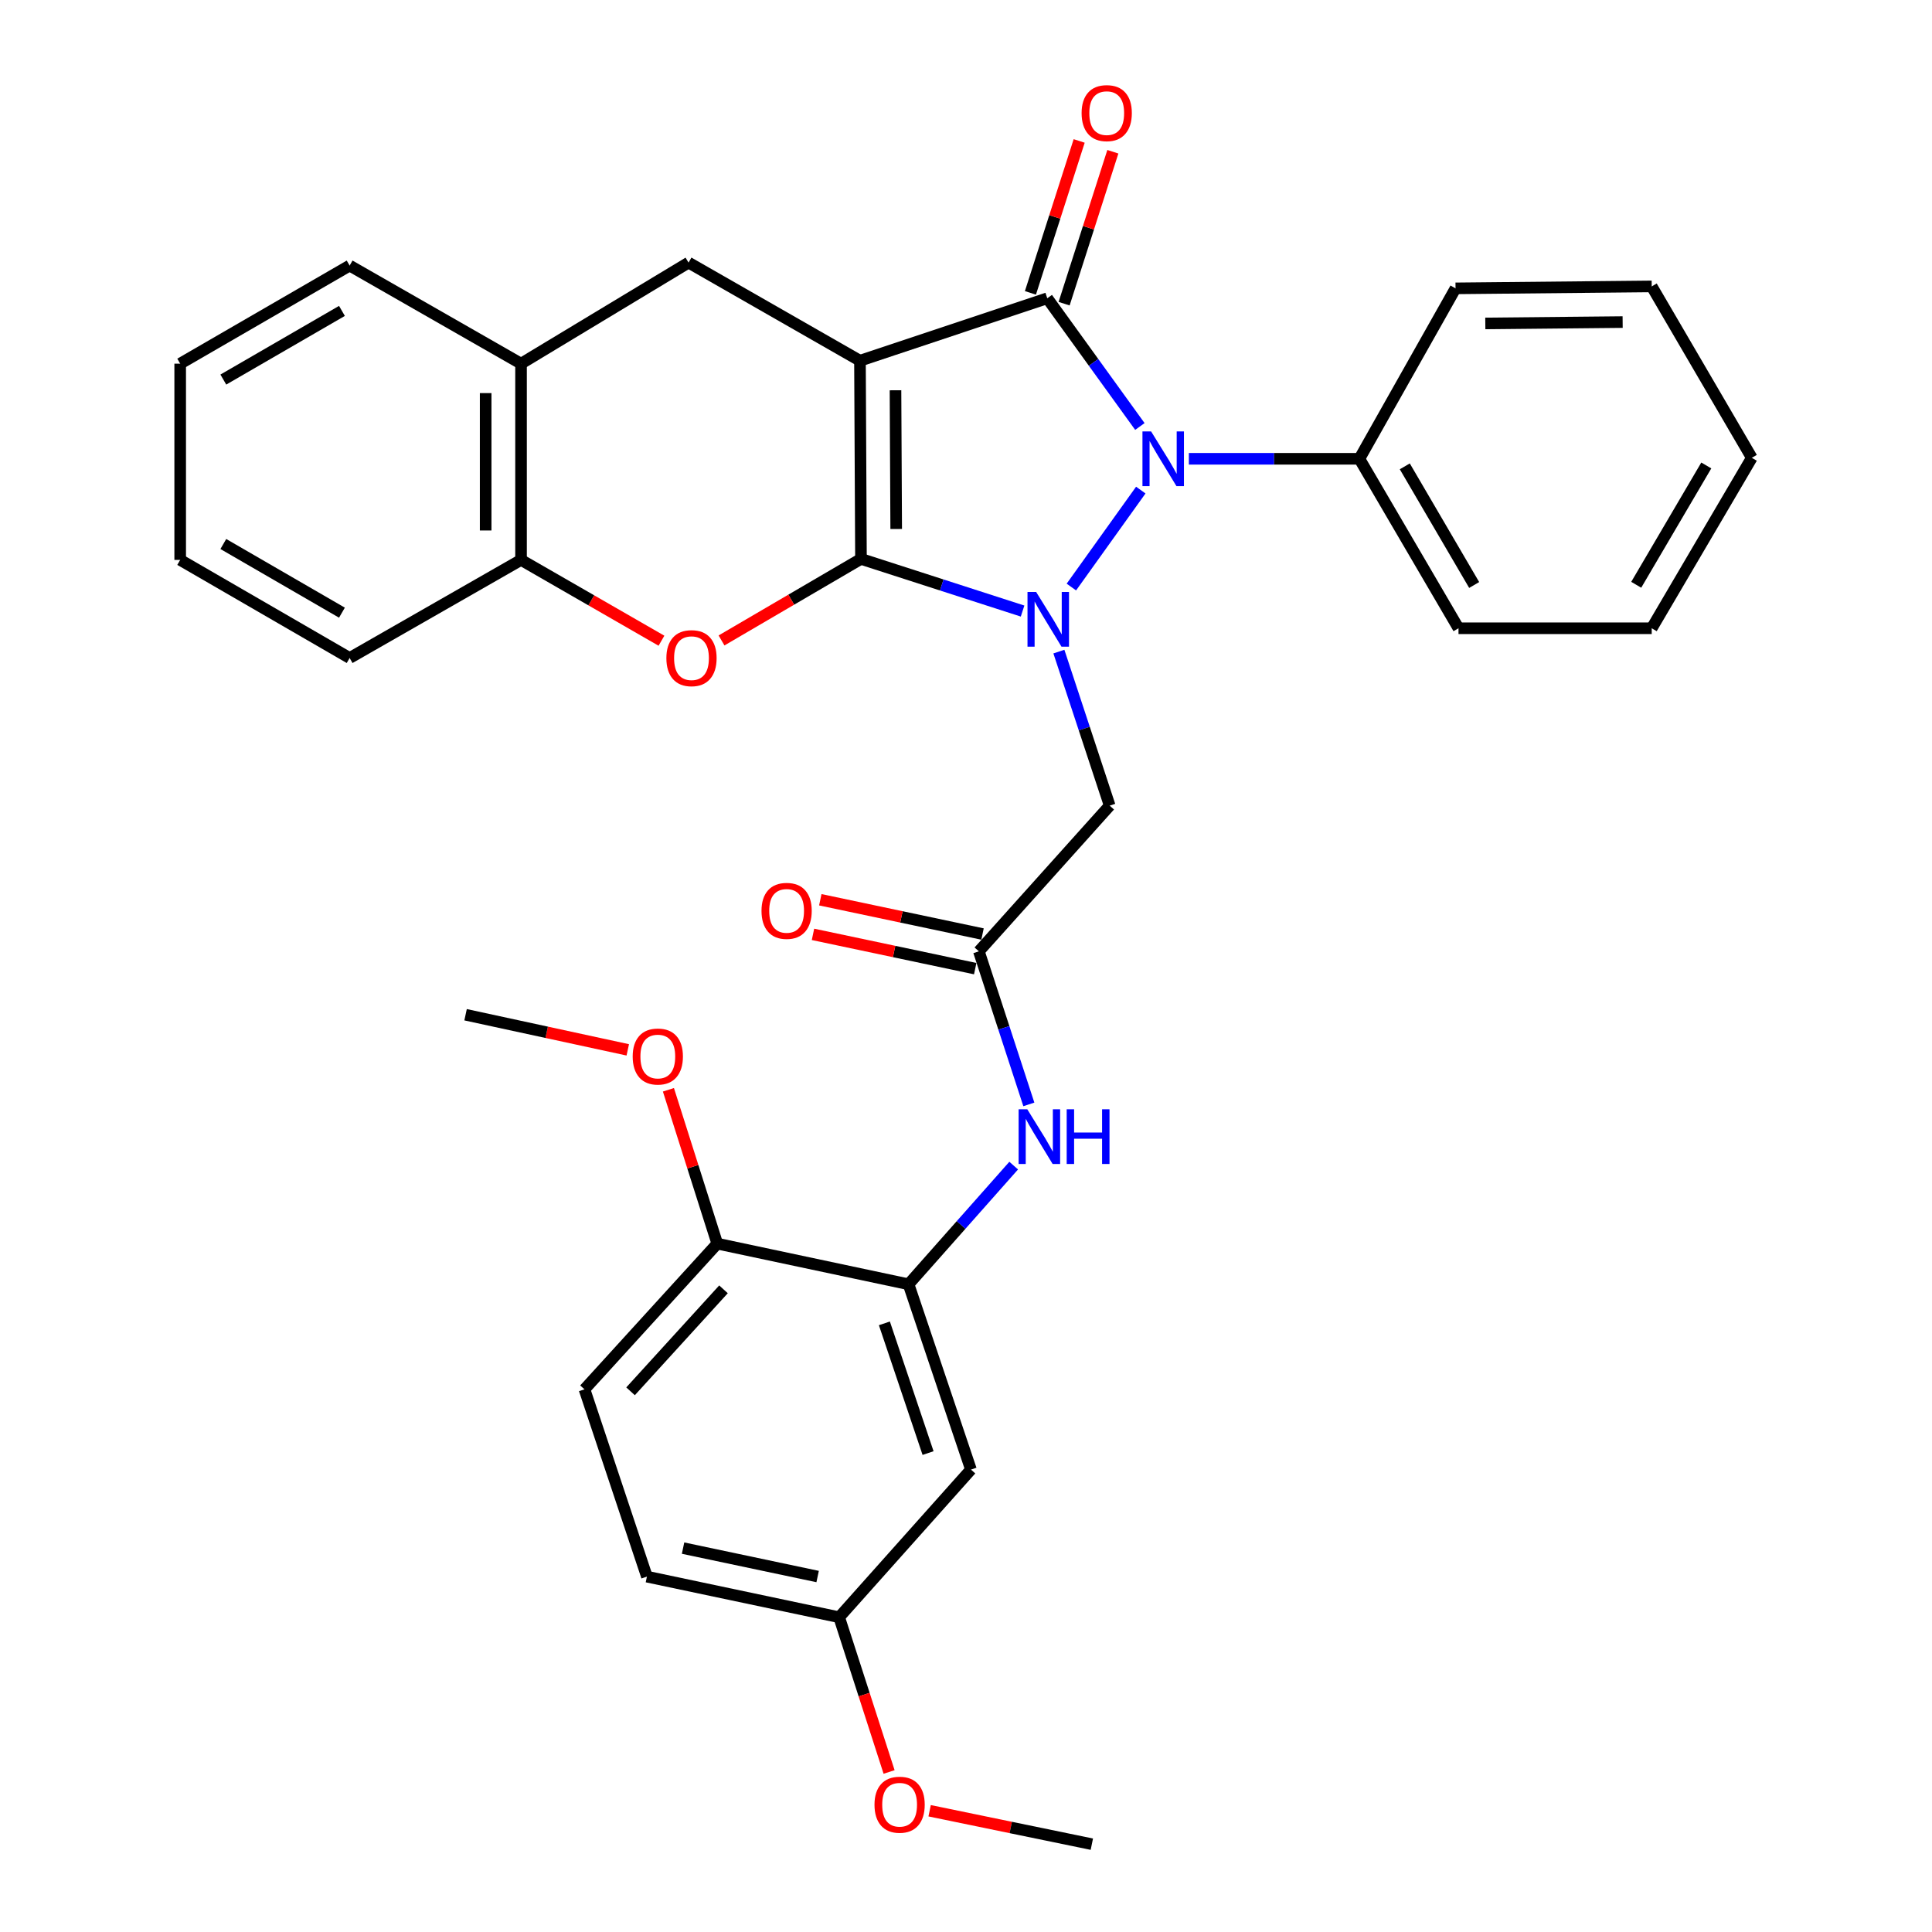 <?xml version='1.0' encoding='iso-8859-1'?>
<svg version='1.1' baseProfile='full'
              xmlns='http://www.w3.org/2000/svg'
                      xmlns:rdkit='http://www.rdkit.org/xml'
                      xmlns:xlink='http://www.w3.org/1999/xlink'
                  xml:space='preserve'
width='1000px' height='1000px' viewBox='0 0 1000 1000'>
<!-- END OF HEADER -->
<rect style='opacity:1.0;fill:#FFFFFF;stroke:none' width='1000' height='1000' x='0' y='0'> </rect>
<path class='bond-0' d='M 445.637,289.289 L 445.118,186.708' style='fill:none;fill-rule:evenodd;stroke:#000000;stroke-width:6px;stroke-linecap:butt;stroke-linejoin:miter;stroke-opacity:1' />
<path class='bond-0' d='M 463.87,273.81 L 463.507,202.002' style='fill:none;fill-rule:evenodd;stroke:#000000;stroke-width:6px;stroke-linecap:butt;stroke-linejoin:miter;stroke-opacity:1' />
<path class='bond-1' d='M 445.637,289.289 L 487.462,302.786' style='fill:none;fill-rule:evenodd;stroke:#000000;stroke-width:6px;stroke-linecap:butt;stroke-linejoin:miter;stroke-opacity:1' />
<path class='bond-1' d='M 487.462,302.786 L 529.286,316.283' style='fill:none;fill-rule:evenodd;stroke:#0000FF;stroke-width:6px;stroke-linecap:butt;stroke-linejoin:miter;stroke-opacity:1' />
<path class='bond-4' d='M 445.637,289.289 L 409.547,310.392' style='fill:none;fill-rule:evenodd;stroke:#000000;stroke-width:6px;stroke-linecap:butt;stroke-linejoin:miter;stroke-opacity:1' />
<path class='bond-4' d='M 409.547,310.392 L 373.458,331.494' style='fill:none;fill-rule:evenodd;stroke:#FF0000;stroke-width:6px;stroke-linecap:butt;stroke-linejoin:miter;stroke-opacity:1' />
<path class='bond-2' d='M 445.118,186.708 L 542.064,154.389' style='fill:none;fill-rule:evenodd;stroke:#000000;stroke-width:6px;stroke-linecap:butt;stroke-linejoin:miter;stroke-opacity:1' />
<path class='bond-6' d='M 445.118,186.708 L 356.392,135.925' style='fill:none;fill-rule:evenodd;stroke:#000000;stroke-width:6px;stroke-linecap:butt;stroke-linejoin:miter;stroke-opacity:1' />
<path class='bond-3' d='M 554.541,303.855 L 590.473,253.671' style='fill:none;fill-rule:evenodd;stroke:#0000FF;stroke-width:6px;stroke-linecap:butt;stroke-linejoin:miter;stroke-opacity:1' />
<path class='bond-5' d='M 548.08,337.269 L 561.226,377.133' style='fill:none;fill-rule:evenodd;stroke:#0000FF;stroke-width:6px;stroke-linecap:butt;stroke-linejoin:miter;stroke-opacity:1' />
<path class='bond-5' d='M 561.226,377.133 L 574.373,416.998' style='fill:none;fill-rule:evenodd;stroke:#000000;stroke-width:6px;stroke-linecap:butt;stroke-linejoin:miter;stroke-opacity:1' />
<path class='bond-12' d='M 550.782,157.186 L 563.397,117.865' style='fill:none;fill-rule:evenodd;stroke:#000000;stroke-width:6px;stroke-linecap:butt;stroke-linejoin:miter;stroke-opacity:1' />
<path class='bond-12' d='M 563.397,117.865 L 576.011,78.545' style='fill:none;fill-rule:evenodd;stroke:#FF0000;stroke-width:6px;stroke-linecap:butt;stroke-linejoin:miter;stroke-opacity:1' />
<path class='bond-12' d='M 533.346,151.592 L 545.961,112.272' style='fill:none;fill-rule:evenodd;stroke:#000000;stroke-width:6px;stroke-linecap:butt;stroke-linejoin:miter;stroke-opacity:1' />
<path class='bond-12' d='M 545.961,112.272 L 558.576,72.952' style='fill:none;fill-rule:evenodd;stroke:#FF0000;stroke-width:6px;stroke-linecap:butt;stroke-linejoin:miter;stroke-opacity:1' />
<path class='bond-33' d='M 542.064,154.389 L 566.03,187.568' style='fill:none;fill-rule:evenodd;stroke:#000000;stroke-width:6px;stroke-linecap:butt;stroke-linejoin:miter;stroke-opacity:1' />
<path class='bond-33' d='M 566.03,187.568 L 589.995,220.747' style='fill:none;fill-rule:evenodd;stroke:#0000FF;stroke-width:6px;stroke-linecap:butt;stroke-linejoin:miter;stroke-opacity:1' />
<path class='bond-14' d='M 615.352,237.47 L 659.485,237.47' style='fill:none;fill-rule:evenodd;stroke:#0000FF;stroke-width:6px;stroke-linecap:butt;stroke-linejoin:miter;stroke-opacity:1' />
<path class='bond-14' d='M 659.485,237.47 L 703.617,237.47' style='fill:none;fill-rule:evenodd;stroke:#000000;stroke-width:6px;stroke-linecap:butt;stroke-linejoin:miter;stroke-opacity:1' />
<path class='bond-10' d='M 342.373,331.635 L 306.031,310.722' style='fill:none;fill-rule:evenodd;stroke:#FF0000;stroke-width:6px;stroke-linecap:butt;stroke-linejoin:miter;stroke-opacity:1' />
<path class='bond-10' d='M 306.031,310.722 L 269.689,289.808' style='fill:none;fill-rule:evenodd;stroke:#000000;stroke-width:6px;stroke-linecap:butt;stroke-linejoin:miter;stroke-opacity:1' />
<path class='bond-7' d='M 574.373,416.998 L 506.663,492.408' style='fill:none;fill-rule:evenodd;stroke:#000000;stroke-width:6px;stroke-linecap:butt;stroke-linejoin:miter;stroke-opacity:1' />
<path class='bond-34' d='M 356.392,135.925 L 269.689,188.233' style='fill:none;fill-rule:evenodd;stroke:#000000;stroke-width:6px;stroke-linecap:butt;stroke-linejoin:miter;stroke-opacity:1' />
<path class='bond-9' d='M 506.663,492.408 L 519.596,532.022' style='fill:none;fill-rule:evenodd;stroke:#000000;stroke-width:6px;stroke-linecap:butt;stroke-linejoin:miter;stroke-opacity:1' />
<path class='bond-9' d='M 519.596,532.022 L 532.528,571.635' style='fill:none;fill-rule:evenodd;stroke:#0000FF;stroke-width:6px;stroke-linecap:butt;stroke-linejoin:miter;stroke-opacity:1' />
<path class='bond-16' d='M 508.556,483.451 L 466.572,474.579' style='fill:none;fill-rule:evenodd;stroke:#000000;stroke-width:6px;stroke-linecap:butt;stroke-linejoin:miter;stroke-opacity:1' />
<path class='bond-16' d='M 466.572,474.579 L 424.589,465.708' style='fill:none;fill-rule:evenodd;stroke:#FF0000;stroke-width:6px;stroke-linecap:butt;stroke-linejoin:miter;stroke-opacity:1' />
<path class='bond-16' d='M 504.77,501.366 L 462.787,492.495' style='fill:none;fill-rule:evenodd;stroke:#000000;stroke-width:6px;stroke-linecap:butt;stroke-linejoin:miter;stroke-opacity:1' />
<path class='bond-16' d='M 462.787,492.495 L 420.803,483.623' style='fill:none;fill-rule:evenodd;stroke:#FF0000;stroke-width:6px;stroke-linecap:butt;stroke-linejoin:miter;stroke-opacity:1' />
<path class='bond-8' d='M 470.265,664.734 L 497.474,634.027' style='fill:none;fill-rule:evenodd;stroke:#000000;stroke-width:6px;stroke-linecap:butt;stroke-linejoin:miter;stroke-opacity:1' />
<path class='bond-8' d='M 497.474,634.027 L 524.682,603.319' style='fill:none;fill-rule:evenodd;stroke:#0000FF;stroke-width:6px;stroke-linecap:butt;stroke-linejoin:miter;stroke-opacity:1' />
<path class='bond-13' d='M 470.265,664.734 L 502.564,760.653' style='fill:none;fill-rule:evenodd;stroke:#000000;stroke-width:6px;stroke-linecap:butt;stroke-linejoin:miter;stroke-opacity:1' />
<path class='bond-13' d='M 457.756,684.966 L 480.365,752.109' style='fill:none;fill-rule:evenodd;stroke:#000000;stroke-width:6px;stroke-linecap:butt;stroke-linejoin:miter;stroke-opacity:1' />
<path class='bond-15' d='M 470.265,664.734 L 371.254,643.707' style='fill:none;fill-rule:evenodd;stroke:#000000;stroke-width:6px;stroke-linecap:butt;stroke-linejoin:miter;stroke-opacity:1' />
<path class='bond-11' d='M 269.689,289.808 L 269.689,188.233' style='fill:none;fill-rule:evenodd;stroke:#000000;stroke-width:6px;stroke-linecap:butt;stroke-linejoin:miter;stroke-opacity:1' />
<path class='bond-11' d='M 251.378,274.572 L 251.378,203.47' style='fill:none;fill-rule:evenodd;stroke:#000000;stroke-width:6px;stroke-linecap:butt;stroke-linejoin:miter;stroke-opacity:1' />
<path class='bond-22' d='M 269.689,289.808 L 180.973,340.58' style='fill:none;fill-rule:evenodd;stroke:#000000;stroke-width:6px;stroke-linecap:butt;stroke-linejoin:miter;stroke-opacity:1' />
<path class='bond-23' d='M 269.689,188.233 L 180.973,137.461' style='fill:none;fill-rule:evenodd;stroke:#000000;stroke-width:6px;stroke-linecap:butt;stroke-linejoin:miter;stroke-opacity:1' />
<path class='bond-18' d='M 502.564,760.653 L 434.345,837.081' style='fill:none;fill-rule:evenodd;stroke:#000000;stroke-width:6px;stroke-linecap:butt;stroke-linejoin:miter;stroke-opacity:1' />
<path class='bond-24' d='M 703.617,237.47 L 754.919,325.189' style='fill:none;fill-rule:evenodd;stroke:#000000;stroke-width:6px;stroke-linecap:butt;stroke-linejoin:miter;stroke-opacity:1' />
<path class='bond-24' d='M 727.119,241.383 L 763.03,302.787' style='fill:none;fill-rule:evenodd;stroke:#000000;stroke-width:6px;stroke-linecap:butt;stroke-linejoin:miter;stroke-opacity:1' />
<path class='bond-25' d='M 703.617,237.47 L 753.382,149.252' style='fill:none;fill-rule:evenodd;stroke:#000000;stroke-width:6px;stroke-linecap:butt;stroke-linejoin:miter;stroke-opacity:1' />
<path class='bond-17' d='M 371.254,643.707 L 302.527,719.118' style='fill:none;fill-rule:evenodd;stroke:#000000;stroke-width:6px;stroke-linecap:butt;stroke-linejoin:miter;stroke-opacity:1' />
<path class='bond-17' d='M 374.478,667.353 L 326.37,720.14' style='fill:none;fill-rule:evenodd;stroke:#000000;stroke-width:6px;stroke-linecap:butt;stroke-linejoin:miter;stroke-opacity:1' />
<path class='bond-20' d='M 371.254,643.707 L 358.614,603.891' style='fill:none;fill-rule:evenodd;stroke:#000000;stroke-width:6px;stroke-linecap:butt;stroke-linejoin:miter;stroke-opacity:1' />
<path class='bond-20' d='M 358.614,603.891 L 345.974,564.074' style='fill:none;fill-rule:evenodd;stroke:#FF0000;stroke-width:6px;stroke-linecap:butt;stroke-linejoin:miter;stroke-opacity:1' />
<path class='bond-19' d='M 302.527,719.118 L 334.846,816.064' style='fill:none;fill-rule:evenodd;stroke:#000000;stroke-width:6px;stroke-linecap:butt;stroke-linejoin:miter;stroke-opacity:1' />
<path class='bond-21' d='M 434.345,837.081 L 447.269,877.126' style='fill:none;fill-rule:evenodd;stroke:#000000;stroke-width:6px;stroke-linecap:butt;stroke-linejoin:miter;stroke-opacity:1' />
<path class='bond-21' d='M 447.269,877.126 L 460.193,917.17' style='fill:none;fill-rule:evenodd;stroke:#FF0000;stroke-width:6px;stroke-linecap:butt;stroke-linejoin:miter;stroke-opacity:1' />
<path class='bond-37' d='M 434.345,837.081 L 334.846,816.064' style='fill:none;fill-rule:evenodd;stroke:#000000;stroke-width:6px;stroke-linecap:butt;stroke-linejoin:miter;stroke-opacity:1' />
<path class='bond-37' d='M 423.204,816.013 L 353.555,801.301' style='fill:none;fill-rule:evenodd;stroke:#000000;stroke-width:6px;stroke-linecap:butt;stroke-linejoin:miter;stroke-opacity:1' />
<path class='bond-26' d='M 324.936,543.405 L 282.959,534.315' style='fill:none;fill-rule:evenodd;stroke:#FF0000;stroke-width:6px;stroke-linecap:butt;stroke-linejoin:miter;stroke-opacity:1' />
<path class='bond-26' d='M 282.959,534.315 L 240.982,525.226' style='fill:none;fill-rule:evenodd;stroke:#000000;stroke-width:6px;stroke-linecap:butt;stroke-linejoin:miter;stroke-opacity:1' />
<path class='bond-27' d='M 481.176,937.24 L 523.156,945.893' style='fill:none;fill-rule:evenodd;stroke:#FF0000;stroke-width:6px;stroke-linecap:butt;stroke-linejoin:miter;stroke-opacity:1' />
<path class='bond-27' d='M 523.156,945.893 L 565.136,954.545' style='fill:none;fill-rule:evenodd;stroke:#000000;stroke-width:6px;stroke-linecap:butt;stroke-linejoin:miter;stroke-opacity:1' />
<path class='bond-28' d='M 180.973,340.58 L 93.264,289.808' style='fill:none;fill-rule:evenodd;stroke:#000000;stroke-width:6px;stroke-linecap:butt;stroke-linejoin:miter;stroke-opacity:1' />
<path class='bond-28' d='M 176.99,317.117 L 115.594,281.577' style='fill:none;fill-rule:evenodd;stroke:#000000;stroke-width:6px;stroke-linecap:butt;stroke-linejoin:miter;stroke-opacity:1' />
<path class='bond-35' d='M 180.973,137.461 L 93.264,188.233' style='fill:none;fill-rule:evenodd;stroke:#000000;stroke-width:6px;stroke-linecap:butt;stroke-linejoin:miter;stroke-opacity:1' />
<path class='bond-35' d='M 176.99,160.924 L 115.594,196.465' style='fill:none;fill-rule:evenodd;stroke:#000000;stroke-width:6px;stroke-linecap:butt;stroke-linejoin:miter;stroke-opacity:1' />
<path class='bond-31' d='M 754.919,325.189 L 854.927,325.189' style='fill:none;fill-rule:evenodd;stroke:#000000;stroke-width:6px;stroke-linecap:butt;stroke-linejoin:miter;stroke-opacity:1' />
<path class='bond-30' d='M 753.382,149.252 L 854.927,148.244' style='fill:none;fill-rule:evenodd;stroke:#000000;stroke-width:6px;stroke-linecap:butt;stroke-linejoin:miter;stroke-opacity:1' />
<path class='bond-30' d='M 768.796,167.411 L 839.877,166.706' style='fill:none;fill-rule:evenodd;stroke:#000000;stroke-width:6px;stroke-linecap:butt;stroke-linejoin:miter;stroke-opacity:1' />
<path class='bond-29' d='M 93.264,289.808 L 93.264,188.233' style='fill:none;fill-rule:evenodd;stroke:#000000;stroke-width:6px;stroke-linecap:butt;stroke-linejoin:miter;stroke-opacity:1' />
<path class='bond-32' d='M 854.927,148.244 L 906.736,236.961' style='fill:none;fill-rule:evenodd;stroke:#000000;stroke-width:6px;stroke-linecap:butt;stroke-linejoin:miter;stroke-opacity:1' />
<path class='bond-36' d='M 854.927,325.189 L 906.736,236.961' style='fill:none;fill-rule:evenodd;stroke:#000000;stroke-width:6px;stroke-linecap:butt;stroke-linejoin:miter;stroke-opacity:1' />
<path class='bond-36' d='M 846.908,302.683 L 883.175,240.923' style='fill:none;fill-rule:evenodd;stroke:#000000;stroke-width:6px;stroke-linecap:butt;stroke-linejoin:miter;stroke-opacity:1' />
<path  class='atom-2' d='M 536.313 306.411
L 545.593 321.411
Q 546.513 322.891, 547.993 325.571
Q 549.473 328.251, 549.553 328.411
L 549.553 306.411
L 553.313 306.411
L 553.313 334.731
L 549.433 334.731
L 539.473 318.331
Q 538.313 316.411, 537.073 314.211
Q 535.873 312.011, 535.513 311.331
L 535.513 334.731
L 531.833 334.731
L 531.833 306.411
L 536.313 306.411
' fill='#0000FF'/>
<path  class='atom-4' d='M 595.813 223.31
L 605.093 238.31
Q 606.013 239.79, 607.493 242.47
Q 608.973 245.15, 609.053 245.31
L 609.053 223.31
L 612.813 223.31
L 612.813 251.63
L 608.933 251.63
L 598.973 235.23
Q 597.813 233.31, 596.573 231.11
Q 595.373 228.91, 595.013 228.23
L 595.013 251.63
L 591.333 251.63
L 591.333 223.31
L 595.813 223.31
' fill='#0000FF'/>
<path  class='atom-5' d='M 344.917 340.66
Q 344.917 333.86, 348.277 330.06
Q 351.637 326.26, 357.917 326.26
Q 364.197 326.26, 367.557 330.06
Q 370.917 333.86, 370.917 340.66
Q 370.917 347.54, 367.517 351.46
Q 364.117 355.34, 357.917 355.34
Q 351.677 355.34, 348.277 351.46
Q 344.917 347.58, 344.917 340.66
M 357.917 352.14
Q 362.237 352.14, 364.557 349.26
Q 366.917 346.34, 366.917 340.66
Q 366.917 335.1, 364.557 332.3
Q 362.237 329.46, 357.917 329.46
Q 353.597 329.46, 351.237 332.26
Q 348.917 335.06, 348.917 340.66
Q 348.917 346.38, 351.237 349.26
Q 353.597 352.14, 357.917 352.14
' fill='#FF0000'/>
<path  class='atom-10' d='M 531.715 574.157
L 540.995 589.157
Q 541.915 590.637, 543.395 593.317
Q 544.875 595.997, 544.955 596.157
L 544.955 574.157
L 548.715 574.157
L 548.715 602.477
L 544.835 602.477
L 534.875 586.077
Q 533.715 584.157, 532.475 581.957
Q 531.275 579.757, 530.915 579.077
L 530.915 602.477
L 527.235 602.477
L 527.235 574.157
L 531.715 574.157
' fill='#0000FF'/>
<path  class='atom-10' d='M 552.115 574.157
L 555.955 574.157
L 555.955 586.197
L 570.435 586.197
L 570.435 574.157
L 574.275 574.157
L 574.275 602.477
L 570.435 602.477
L 570.435 589.397
L 555.955 589.397
L 555.955 602.477
L 552.115 602.477
L 552.115 574.157
' fill='#0000FF'/>
<path  class='atom-13' d='M 559.837 58.55
Q 559.837 51.75, 563.197 47.95
Q 566.557 44.15, 572.837 44.15
Q 579.117 44.15, 582.477 47.95
Q 585.837 51.75, 585.837 58.55
Q 585.837 65.43, 582.437 69.35
Q 579.037 73.23, 572.837 73.23
Q 566.597 73.23, 563.197 69.35
Q 559.837 65.47, 559.837 58.55
M 572.837 70.03
Q 577.157 70.03, 579.477 67.15
Q 581.837 64.23, 581.837 58.55
Q 581.837 52.99, 579.477 50.19
Q 577.157 47.35, 572.837 47.35
Q 568.517 47.35, 566.157 50.15
Q 563.837 52.95, 563.837 58.55
Q 563.837 64.27, 566.157 67.15
Q 568.517 70.03, 572.837 70.03
' fill='#FF0000'/>
<path  class='atom-17' d='M 394.153 471.461
Q 394.153 464.661, 397.513 460.861
Q 400.873 457.061, 407.153 457.061
Q 413.433 457.061, 416.793 460.861
Q 420.153 464.661, 420.153 471.461
Q 420.153 478.341, 416.753 482.261
Q 413.353 486.141, 407.153 486.141
Q 400.913 486.141, 397.513 482.261
Q 394.153 478.381, 394.153 471.461
M 407.153 482.941
Q 411.473 482.941, 413.793 480.061
Q 416.153 477.141, 416.153 471.461
Q 416.153 465.901, 413.793 463.101
Q 411.473 460.261, 407.153 460.261
Q 402.833 460.261, 400.473 463.061
Q 398.153 465.861, 398.153 471.461
Q 398.153 477.181, 400.473 480.061
Q 402.833 482.941, 407.153 482.941
' fill='#FF0000'/>
<path  class='atom-21' d='M 327.481 546.851
Q 327.481 540.051, 330.841 536.251
Q 334.201 532.451, 340.481 532.451
Q 346.761 532.451, 350.121 536.251
Q 353.481 540.051, 353.481 546.851
Q 353.481 553.731, 350.081 557.651
Q 346.681 561.531, 340.481 561.531
Q 334.241 561.531, 330.841 557.651
Q 327.481 553.771, 327.481 546.851
M 340.481 558.331
Q 344.801 558.331, 347.121 555.451
Q 349.481 552.531, 349.481 546.851
Q 349.481 541.291, 347.121 538.491
Q 344.801 535.651, 340.481 535.651
Q 336.161 535.651, 333.801 538.451
Q 331.481 541.251, 331.481 546.851
Q 331.481 552.571, 333.801 555.451
Q 336.161 558.331, 340.481 558.331
' fill='#FF0000'/>
<path  class='atom-22' d='M 452.637 934.117
Q 452.637 927.317, 455.997 923.517
Q 459.357 919.717, 465.637 919.717
Q 471.917 919.717, 475.277 923.517
Q 478.637 927.317, 478.637 934.117
Q 478.637 940.997, 475.237 944.917
Q 471.837 948.797, 465.637 948.797
Q 459.397 948.797, 455.997 944.917
Q 452.637 941.037, 452.637 934.117
M 465.637 945.597
Q 469.957 945.597, 472.277 942.717
Q 474.637 939.797, 474.637 934.117
Q 474.637 928.557, 472.277 925.757
Q 469.957 922.917, 465.637 922.917
Q 461.317 922.917, 458.957 925.717
Q 456.637 928.517, 456.637 934.117
Q 456.637 939.837, 458.957 942.717
Q 461.317 945.597, 465.637 945.597
' fill='#FF0000'/>
</svg>
